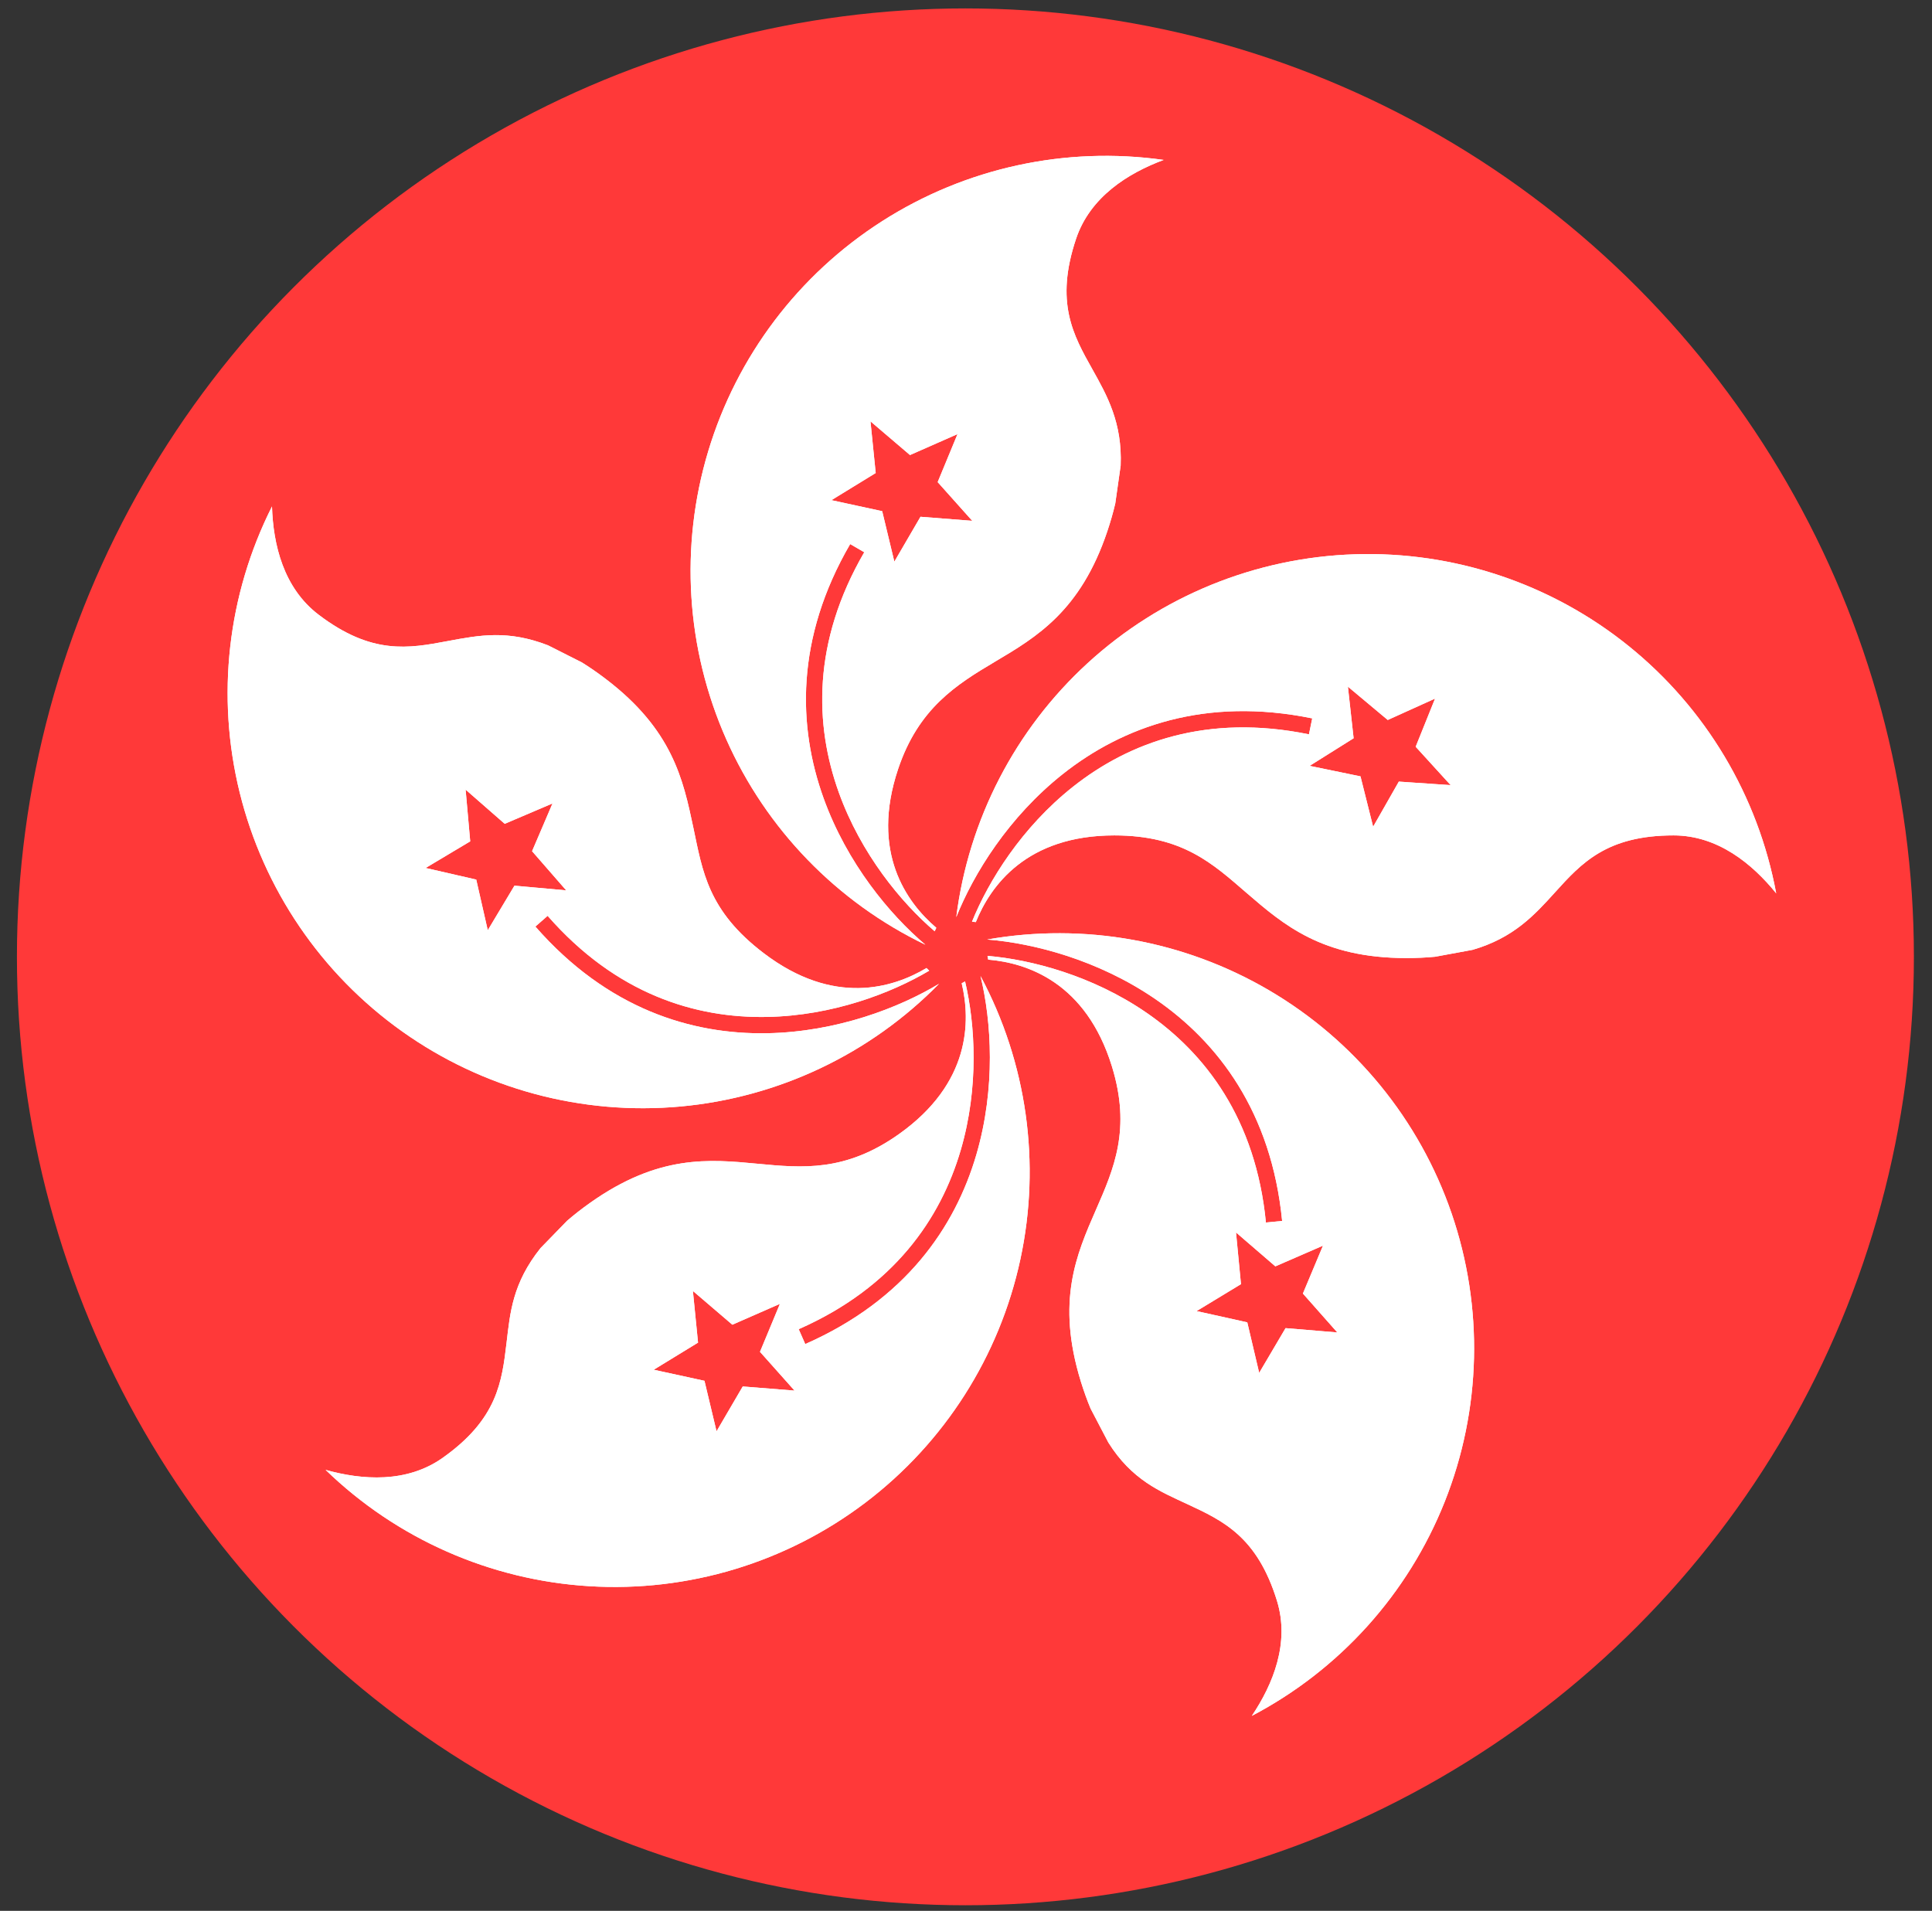 <?xml version="1.0" encoding="UTF-8"?> <svg xmlns="http://www.w3.org/2000/svg" width="92" height="91" viewBox="0 0 92 91" fill="none"><rect x="0" y="0" width="92" height="91" fill="#333333" stroke="none"/> <circle cx="45.972" cy="45.567" r="45.166" fill="#FF3939"></circle> <path fill-rule="evenodd" clip-rule="evenodd" d="M51.797 31.576C48.341 34.741 46.123 39.03 45.537 43.676C46.358 41.616 48.025 38.907 50.616 36.857C53.451 34.614 57.387 33.166 62.487 34.211L62.331 34.971C57.477 33.975 53.771 35.35 51.097 37.465C48.658 39.395 47.074 41.947 46.286 43.892L46.467 43.913C47.161 42.19 48.878 39.784 53.062 39.784C56.31 39.784 57.743 41.126 59.363 42.524C61.123 44.042 62.959 45.625 66.963 45.625C67.458 45.625 67.916 45.603 68.34 45.562L70.12 45.234C72.085 44.665 73.084 43.562 74.049 42.495C75.305 41.108 76.503 39.784 79.695 39.784C81.8 39.784 83.443 41.138 84.581 42.543C83.719 37.903 81.226 33.724 77.551 30.762C73.871 27.796 69.248 26.246 64.523 26.396C59.798 26.545 55.283 28.383 51.797 31.576ZM67.413 35.562L68.336 33.268L66.083 34.287L64.186 32.7L64.458 35.158L62.363 36.472L64.785 36.972L65.387 39.371L66.611 37.222L69.079 37.391L67.413 35.562Z" fill="white"></path> <path fill-rule="evenodd" clip-rule="evenodd" d="M51.797 31.576C48.341 34.741 46.123 39.03 45.537 43.676C46.358 41.616 48.025 38.907 50.616 36.857C53.451 34.614 57.387 33.166 62.487 34.211L62.331 34.971C57.477 33.975 53.771 35.35 51.097 37.465C48.658 39.395 47.074 41.947 46.286 43.892L46.467 43.913C47.161 42.19 48.878 39.784 53.062 39.784C56.31 39.784 57.743 41.126 59.363 42.524C61.123 44.042 62.959 45.625 66.963 45.625C67.458 45.625 67.916 45.603 68.34 45.562L70.12 45.234C72.085 44.665 73.084 43.562 74.049 42.495C75.305 41.108 76.503 39.784 79.695 39.784C81.8 39.784 83.443 41.138 84.581 42.543C83.719 37.903 81.226 33.724 77.551 30.762C73.871 27.796 69.248 26.246 64.523 26.396C59.798 26.545 55.283 28.383 51.797 31.576ZM67.413 35.562L68.336 33.268L66.083 34.287L64.186 32.7L64.458 35.158L62.363 36.472L64.785 36.972L65.387 39.371L66.611 37.222L69.079 37.391L67.413 35.562Z" fill="white"></path> <path fill-rule="evenodd" clip-rule="evenodd" d="M60.417 47.152C56.373 44.784 51.62 43.93 47.007 44.742C49.218 44.917 52.298 45.711 55.023 47.583C58.002 49.629 60.548 52.962 61.054 58.144L60.282 58.22C59.801 53.288 57.394 50.152 54.584 48.221C52.02 46.46 49.114 45.7 47.024 45.521L47.057 45.7C48.908 45.854 51.713 46.785 52.948 50.782C53.87 53.769 53.047 55.651 52.189 57.612C51.258 59.741 50.287 61.962 51.468 65.788C51.614 66.259 51.769 66.687 51.932 67.078L52.778 68.695C53.898 70.483 55.248 71.029 56.55 71.635C58.246 72.426 59.865 73.18 60.807 76.23C61.428 78.241 60.618 80.211 59.612 81.713C63.792 79.52 67.049 75.905 68.795 71.519C70.543 67.127 70.659 62.253 69.123 57.783C67.586 53.312 64.497 49.54 60.417 47.152ZM61.217 63.249L63.681 63.454L62.043 61.602L62.999 59.321L60.731 60.307L58.858 58.692L59.094 61.154L56.98 62.437L59.394 62.973L59.961 65.38L61.217 63.249Z" fill="white"></path> <path fill-rule="evenodd" clip-rule="evenodd" d="M60.417 47.152C56.373 44.784 51.62 43.93 47.007 44.742C49.218 44.917 52.298 45.711 55.023 47.583C58.002 49.629 60.548 52.962 61.054 58.144L60.282 58.22C59.801 53.288 57.394 50.152 54.584 48.221C52.02 46.46 49.114 45.7 47.024 45.521L47.057 45.7C48.908 45.854 51.713 46.785 52.948 50.782C53.87 53.769 53.047 55.651 52.189 57.612C51.258 59.741 50.287 61.962 51.468 65.788C51.614 66.259 51.769 66.687 51.932 67.078L52.778 68.695C53.898 70.483 55.248 71.029 56.55 71.635C58.246 72.426 59.865 73.18 60.807 76.23C61.428 78.241 60.618 80.211 59.612 81.713C63.792 79.52 67.049 75.905 68.795 71.519C70.543 67.127 70.659 62.253 69.123 57.783C67.586 53.312 64.497 49.54 60.417 47.152ZM61.217 63.249L63.681 63.454L62.043 61.602L62.999 59.321L60.731 60.307L58.858 58.692L59.094 61.154L56.98 62.437L59.394 62.973L59.961 65.38L61.217 63.249Z" fill="white"></path> <path fill-rule="evenodd" clip-rule="evenodd" d="M32.408 52.694C37.075 52.266 41.437 50.194 44.716 46.85C42.816 47.994 39.849 49.141 36.544 49.205C32.93 49.274 28.92 48.044 25.494 44.125L26.077 43.614C29.339 47.345 33.121 48.495 36.529 48.429C39.64 48.37 42.446 47.297 44.249 46.226L44.119 46.1C42.523 47.052 39.7 47.928 36.37 45.395C33.701 43.365 33.456 41.492 33.013 39.399C32.531 37.126 32.029 34.754 28.841 32.331C28.447 32.03 28.069 31.77 27.707 31.546L26.092 30.73C24.183 29.994 22.859 30.241 21.306 30.532C19.467 30.877 17.712 31.205 15.171 29.273C13.495 27.998 13.007 25.925 12.952 24.119C10.829 28.334 10.284 33.169 11.416 37.751C12.55 42.341 15.291 46.372 19.143 49.113C22.994 51.855 27.701 53.125 32.408 52.694ZM22.391 40.067L20.268 41.335L22.678 41.888L23.227 44.3L24.498 42.178L26.962 42.401L25.337 40.536L26.31 38.262L24.034 39.232L22.172 37.604L22.391 40.067Z" fill="white"></path> <path fill-rule="evenodd" clip-rule="evenodd" d="M32.408 52.694C37.075 52.266 41.437 50.194 44.716 46.85C42.816 47.994 39.849 49.141 36.544 49.205C32.93 49.274 28.92 48.044 25.494 44.125L26.077 43.614C29.339 47.345 33.121 48.495 36.529 48.429C39.64 48.37 42.446 47.297 44.249 46.226L44.119 46.1C42.523 47.052 39.7 47.928 36.37 45.395C33.701 43.365 33.456 41.492 33.013 39.399C32.531 37.126 32.029 34.754 28.841 32.331C28.447 32.03 28.069 31.77 27.707 31.546L26.092 30.73C24.183 29.994 22.859 30.241 21.306 30.532C19.467 30.877 17.712 31.205 15.171 29.273C13.495 27.998 13.007 25.925 12.952 24.119C10.829 28.334 10.284 33.169 11.416 37.751C12.55 42.341 15.291 46.372 19.143 49.113C22.994 51.855 27.701 53.125 32.408 52.694ZM22.391 40.067L20.268 41.335L22.678 41.888L23.227 44.3L24.498 42.178L26.962 42.401L25.337 40.536L26.31 38.262L24.034 39.232L22.172 37.604L22.391 40.067Z" fill="white"></path> <path fill-rule="evenodd" clip-rule="evenodd" d="M34.585 35.207C36.486 39.49 39.847 42.957 44.066 44.991C42.373 43.558 40.335 41.115 39.216 38.006C37.992 34.605 37.87 30.413 40.484 25.91L41.155 26.299C38.667 30.585 38.791 34.536 39.945 37.743C40.999 40.67 42.915 42.984 44.508 44.349L44.586 44.184C43.172 42.979 41.438 40.586 42.769 36.619C43.735 33.741 45.531 32.608 47.371 31.517C49.371 30.331 51.456 29.095 52.73 25.299C52.887 24.83 53.011 24.391 53.108 23.977L53.364 22.178C53.449 20.136 52.72 18.839 52.017 17.585C51.101 15.953 50.227 14.396 51.242 11.37C51.912 9.374 53.719 8.247 55.413 7.616C50.74 6.956 45.985 7.99 42.008 10.532C38.024 13.077 35.084 16.966 33.723 21.494C32.361 26.021 32.667 30.886 34.585 35.207ZM43.333 21.67L41.451 20.065L41.7 22.526L39.592 23.819L42.009 24.343L42.588 26.747L43.833 24.61L46.298 24.803L44.651 22.959L45.596 20.673L43.333 21.67Z" fill="white"></path> <path fill-rule="evenodd" clip-rule="evenodd" d="M34.585 35.207C36.486 39.49 39.847 42.957 44.066 44.991C42.373 43.558 40.335 41.115 39.216 38.006C37.992 34.605 37.87 30.413 40.484 25.91L41.155 26.299C38.667 30.585 38.791 34.536 39.945 37.743C40.999 40.67 42.915 42.984 44.508 44.349L44.586 44.184C43.172 42.979 41.438 40.586 42.769 36.619C43.735 33.741 45.531 32.608 47.371 31.517C49.371 30.331 51.456 29.095 52.73 25.299C52.887 24.83 53.011 24.391 53.108 23.977L53.364 22.178C53.449 20.136 52.72 18.839 52.017 17.585C51.101 15.953 50.227 14.396 51.242 11.37C51.912 9.374 53.719 8.247 55.413 7.616C50.74 6.956 45.985 7.99 42.008 10.532C38.024 13.077 35.084 16.966 33.723 21.494C32.361 26.021 32.667 30.886 34.585 35.207ZM43.333 21.67L41.451 20.065L41.7 22.526L39.592 23.819L42.009 24.343L42.588 26.747L43.833 24.61L46.298 24.803L44.651 22.959L45.596 20.673L43.333 21.67Z" fill="white"></path> <path fill-rule="evenodd" clip-rule="evenodd" d="M48.589 59.971C49.575 55.39 48.902 50.608 46.691 46.48C47.215 48.635 47.422 51.809 46.495 54.981C45.481 58.45 43.11 61.909 38.345 64.008L38.033 63.299C42.568 61.301 44.795 58.035 45.751 54.763C46.624 51.777 46.439 48.779 45.956 46.738L45.795 46.825C46.227 48.632 46.219 51.587 42.807 54.009C40.258 55.817 38.212 55.623 36.082 55.421C33.769 55.201 31.355 54.972 28.09 57.289C27.686 57.576 27.326 57.858 27.005 58.136L25.74 59.437C24.401 61.115 24.292 62.515 24.122 63.943C23.901 65.801 23.69 67.574 21.087 69.421C19.37 70.64 17.246 70.486 15.505 69.999C18.893 73.284 23.345 75.249 28.056 75.538C32.774 75.828 37.441 74.416 41.208 71.56C44.975 68.704 47.594 64.592 48.589 59.971ZM33.546 65.757L34.121 68.162L35.369 66.027L37.835 66.224L36.19 64.377L37.139 62.093L34.874 63.086L32.995 61.478L33.24 63.939L31.13 65.23L33.546 65.757Z" fill="white"></path> <path fill-rule="evenodd" clip-rule="evenodd" d="M48.589 59.971C49.575 55.39 48.902 50.608 46.691 46.48C47.215 48.635 47.422 51.809 46.495 54.981C45.481 58.45 43.11 61.909 38.345 64.008L38.033 63.299C42.568 61.301 44.795 58.035 45.751 54.763C46.624 51.777 46.439 48.779 45.956 46.738L45.795 46.825C46.227 48.632 46.219 51.587 42.807 54.009C40.258 55.817 38.212 55.623 36.082 55.421C33.769 55.201 31.355 54.972 28.09 57.289C27.686 57.576 27.326 57.858 27.005 58.136L25.74 59.437C24.401 61.115 24.292 62.515 24.122 63.943C23.901 65.801 23.69 67.574 21.087 69.421C19.37 70.64 17.246 70.486 15.505 69.999C18.893 73.284 23.345 75.249 28.056 75.538C32.774 75.828 37.441 74.416 41.208 71.56C44.975 68.704 47.594 64.592 48.589 59.971ZM33.546 65.757L34.121 68.162L35.369 66.027L37.835 66.224L36.19 64.377L37.139 62.093L34.874 63.086L32.995 61.478L33.24 63.939L31.13 65.23L33.546 65.757Z" fill="white"></path> </svg> 